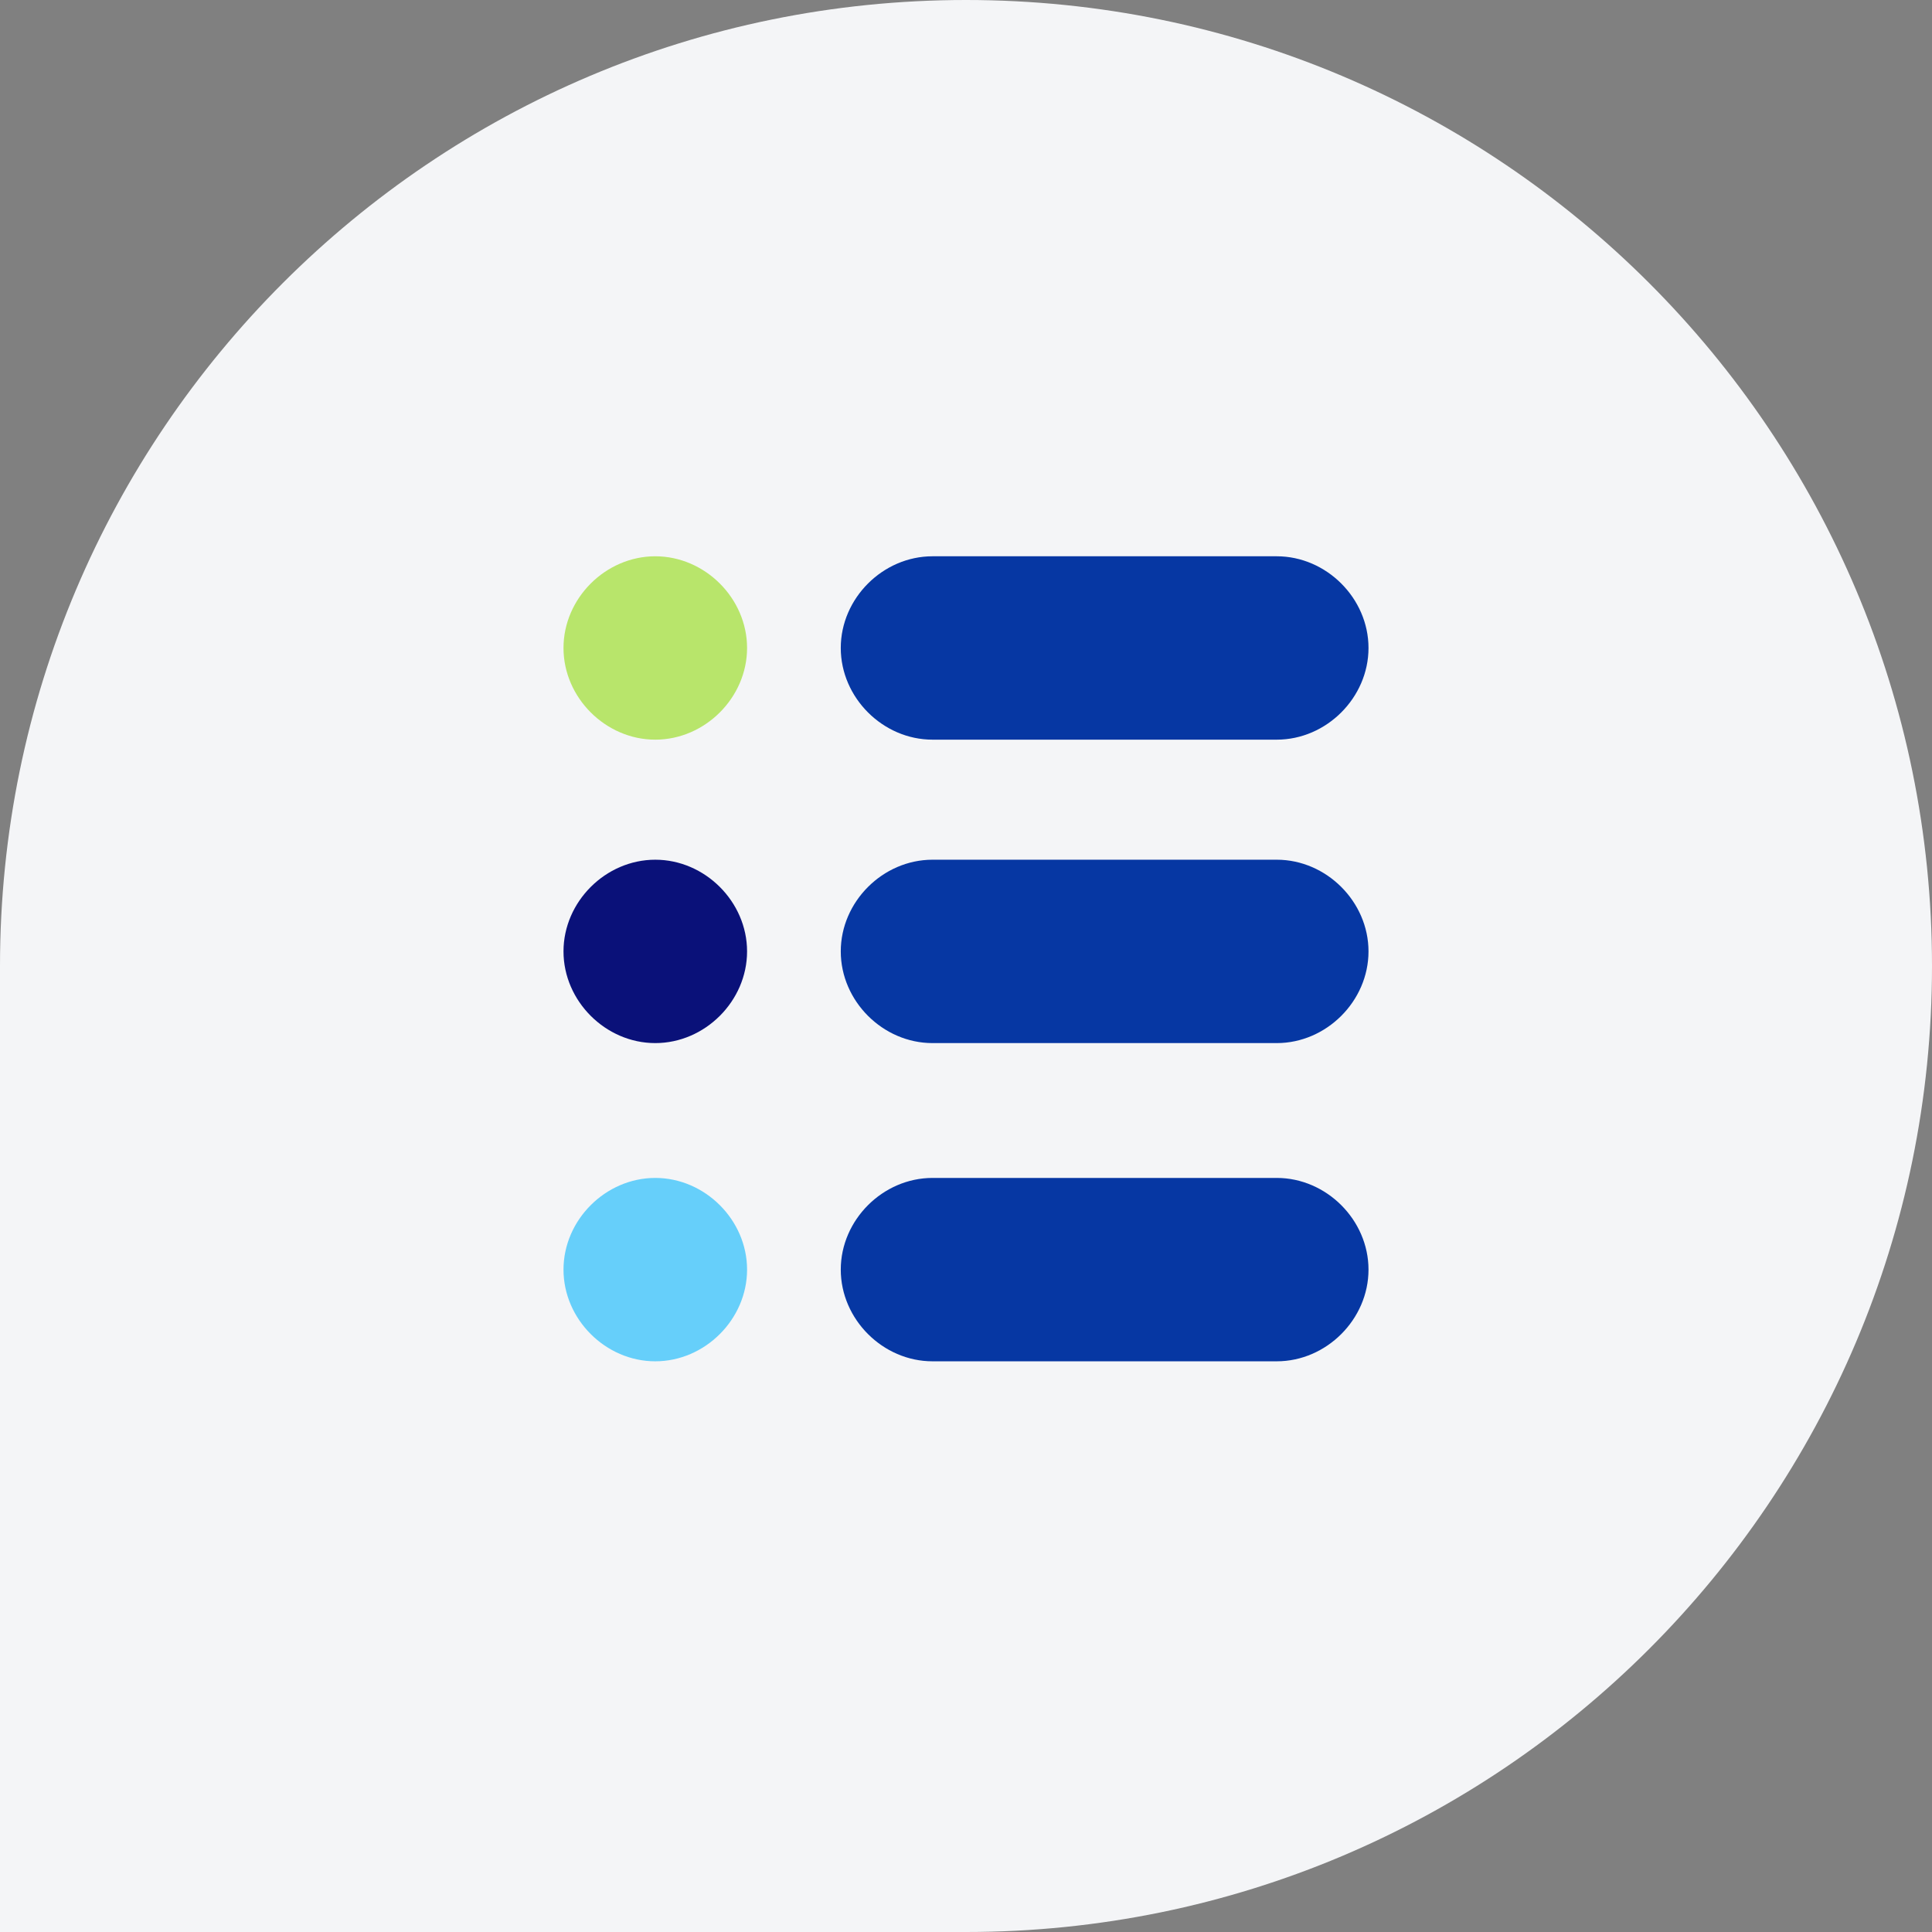 <?xml version="1.0" encoding="UTF-8"?> <svg xmlns="http://www.w3.org/2000/svg" width="72" height="72" viewBox="0 0 72 72" fill="none"><rect x="0" y="0" width="72" height="72" fill="#808080" stroke="none"/><path d="M0 36C0 16.118 16.118 0 36 0C55.882 0 72 16.118 72 36C72 55.882 55.882 72 36 72H0V36Z" fill="#F4F5F7"></path><path d="M24.42 27.565C22.568 27.565 21 25.999 21 24.148C21 22.297 22.568 20.731 24.42 20.731C26.273 20.731 27.841 22.297 27.841 24.148C27.841 25.999 26.273 27.565 24.42 27.565Z" fill="#B8E56B"></path><path d="M47.58 27.565H34.753C32.9 27.565 31.333 25.999 31.333 24.148C31.333 22.297 32.9 20.731 34.753 20.731H47.58C49.432 20.731 51 22.297 51 24.148C51 25.999 49.432 27.565 47.58 27.565Z" fill="#0637A3"></path><path d="M24.42 38.873C22.568 38.873 21 37.307 21 35.456C21 33.605 22.568 32.039 24.42 32.039C26.273 32.039 27.841 33.605 27.841 35.456C27.841 37.307 26.273 38.873 24.42 38.873Z" fill="#0A1179"></path><path d="M47.58 38.873H34.753C32.9 38.873 31.333 37.307 31.333 35.456C31.333 33.605 32.9 32.039 34.753 32.039H47.58C49.432 32.039 51 33.605 51 35.456C51 37.307 49.432 38.873 47.58 38.873Z" fill="#0637A3"></path><path d="M24.42 50.732C22.568 50.732 21 49.166 21 47.315C21 45.464 22.568 43.898 24.42 43.898C26.273 43.898 27.841 45.464 27.841 47.315C27.841 49.166 26.273 50.732 24.42 50.732Z" fill="#66CFFA"></path><path d="M47.58 50.732H34.753C32.9 50.732 31.333 49.166 31.333 47.315C31.333 45.464 32.9 43.898 34.753 43.898H47.58C49.432 43.898 51 45.464 51 47.315C51 49.166 49.432 50.732 47.58 50.732Z" fill="#0637A3"></path></svg> 